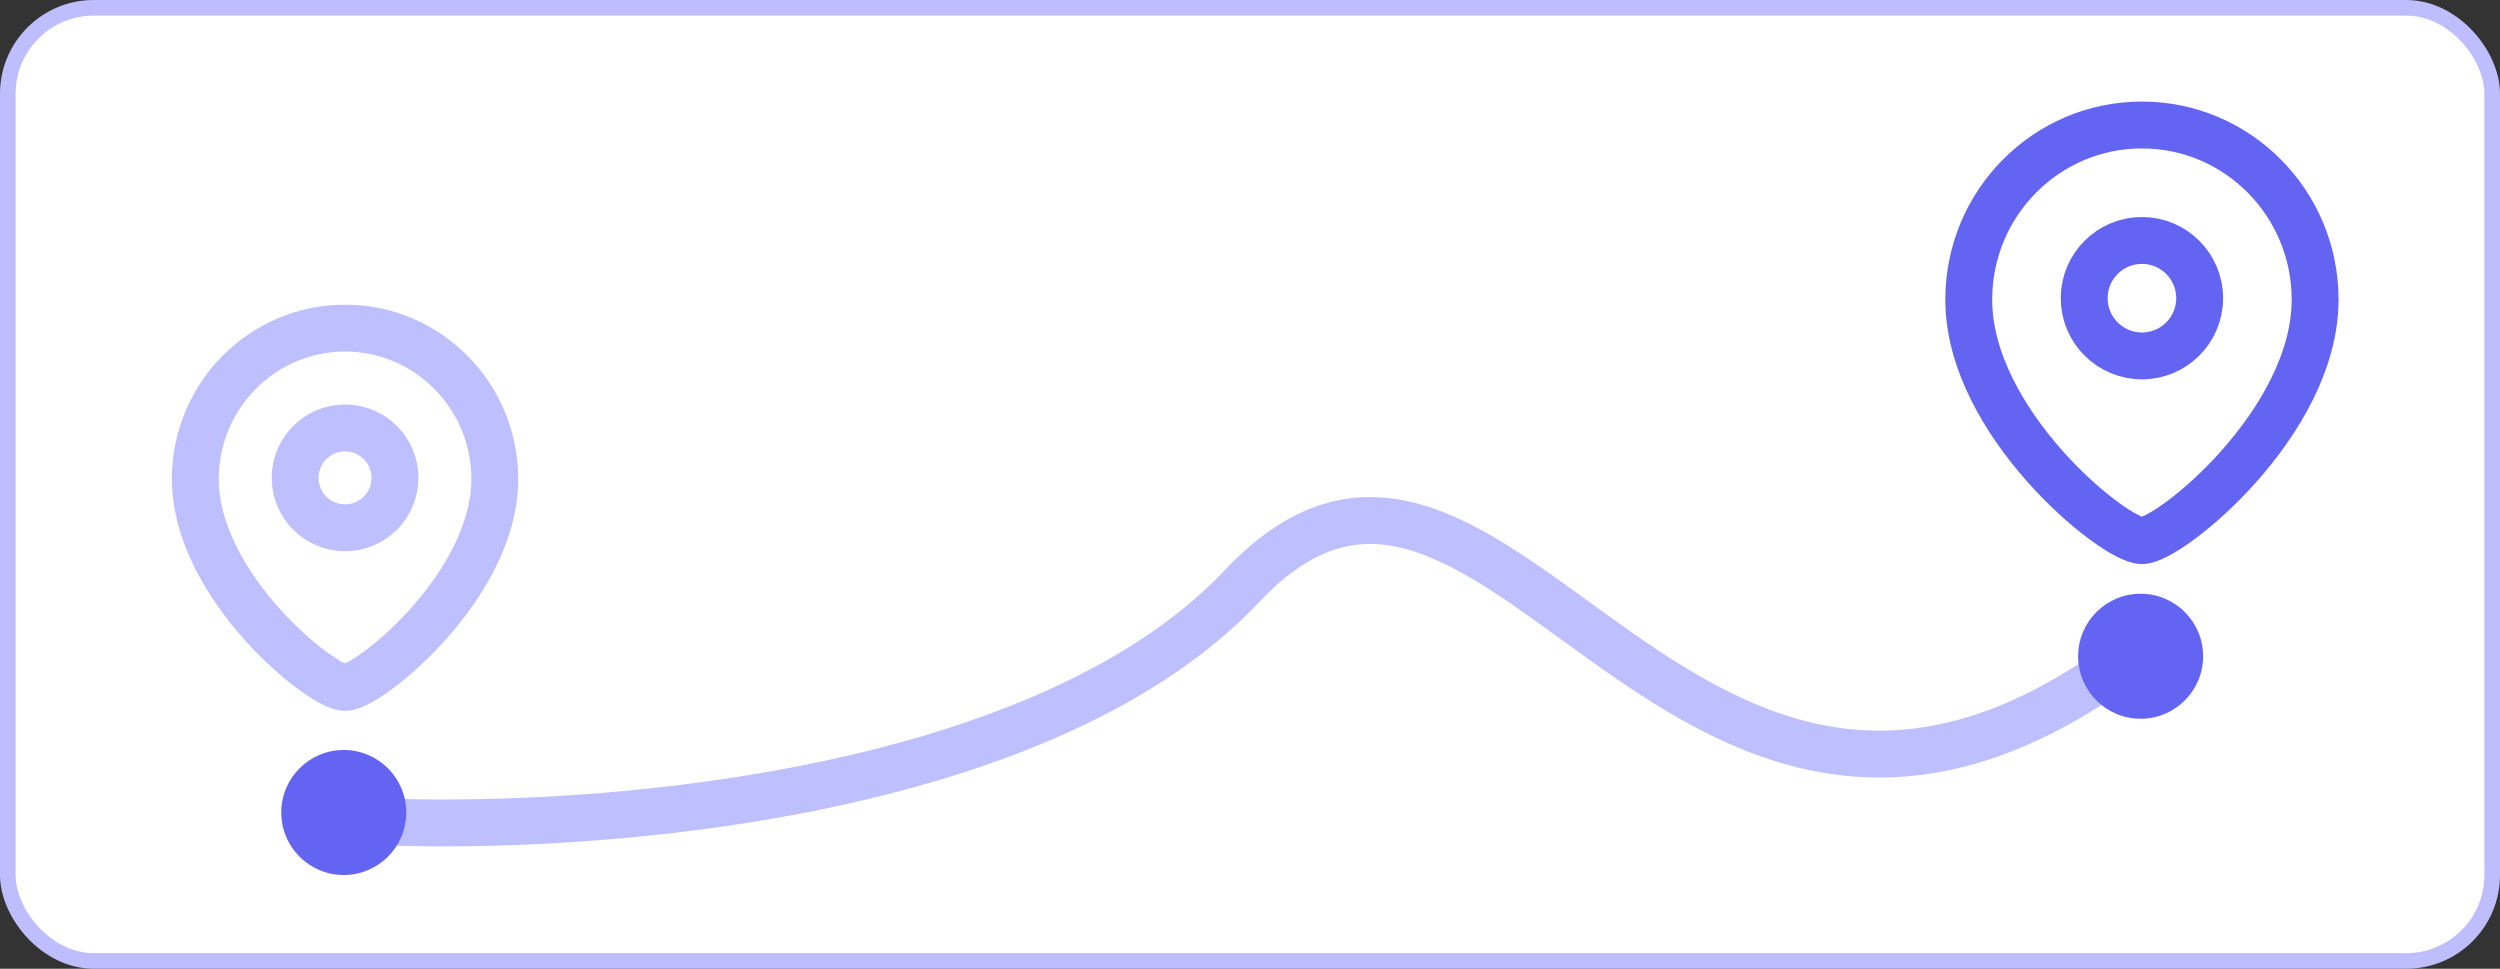 <?xml version="1.0" encoding="UTF-8"?> <svg xmlns="http://www.w3.org/2000/svg" width="160" height="62" viewBox="0 0 160 62" fill="none"><rect x="0" y="0" width="160" height="62" fill="#333333" stroke="none"/><rect x="0.5" y="0.5" width="159" height="61" rx="5.5" fill="white" stroke="#BEBEFF"></rect><path fill-rule="evenodd" clip-rule="evenodd" d="M140.778 19.084C140.778 17.043 139.124 15.389 137.084 15.389C135.043 15.389 133.389 17.043 133.389 19.084C133.389 21.124 135.043 22.778 137.084 22.778C139.124 22.778 140.778 21.124 140.778 19.084Z" stroke="#6364F2" stroke-width="3" stroke-linecap="round" stroke-linejoin="round"></path><path fill-rule="evenodd" clip-rule="evenodd" d="M137.083 34.6C135.312 34.6 126 27.061 126 19.177C126 13.005 130.961 8 137.083 8C143.204 8 148.167 13.005 148.167 19.177C148.167 27.061 138.854 34.6 137.083 34.6Z" stroke="#6364F2" stroke-width="3" stroke-linecap="round" stroke-linejoin="round"></path><path fill-rule="evenodd" clip-rule="evenodd" d="M25.278 30.584C25.278 28.819 23.847 27.389 22.084 27.389C20.319 27.389 18.889 28.819 18.889 30.584C18.889 32.348 20.319 33.778 22.084 33.778C23.847 33.778 25.278 32.348 25.278 30.584Z" stroke="#BEBFFF" stroke-width="3" stroke-linecap="round" stroke-linejoin="round"></path><path fill-rule="evenodd" clip-rule="evenodd" d="M22.083 44C20.551 44 12.5 37.481 12.5 30.664C12.5 25.327 16.79 21 22.083 21C27.376 21 31.667 25.327 31.667 30.664C31.667 37.481 23.614 44 22.083 44Z" stroke="#BEBFFF" stroke-width="3" stroke-linecap="round" stroke-linejoin="round"></path><path d="M22.5 52.5C36 53.333 66.3 51.5 79.5 37.5C96 20 107.5 64.5 137 41.5" stroke="#BEBFFF" stroke-width="3"></path><circle cx="22" cy="52" r="4" fill="#6364F2"></circle><circle cx="137" cy="42" r="4" fill="#6364F2"></circle></svg> 